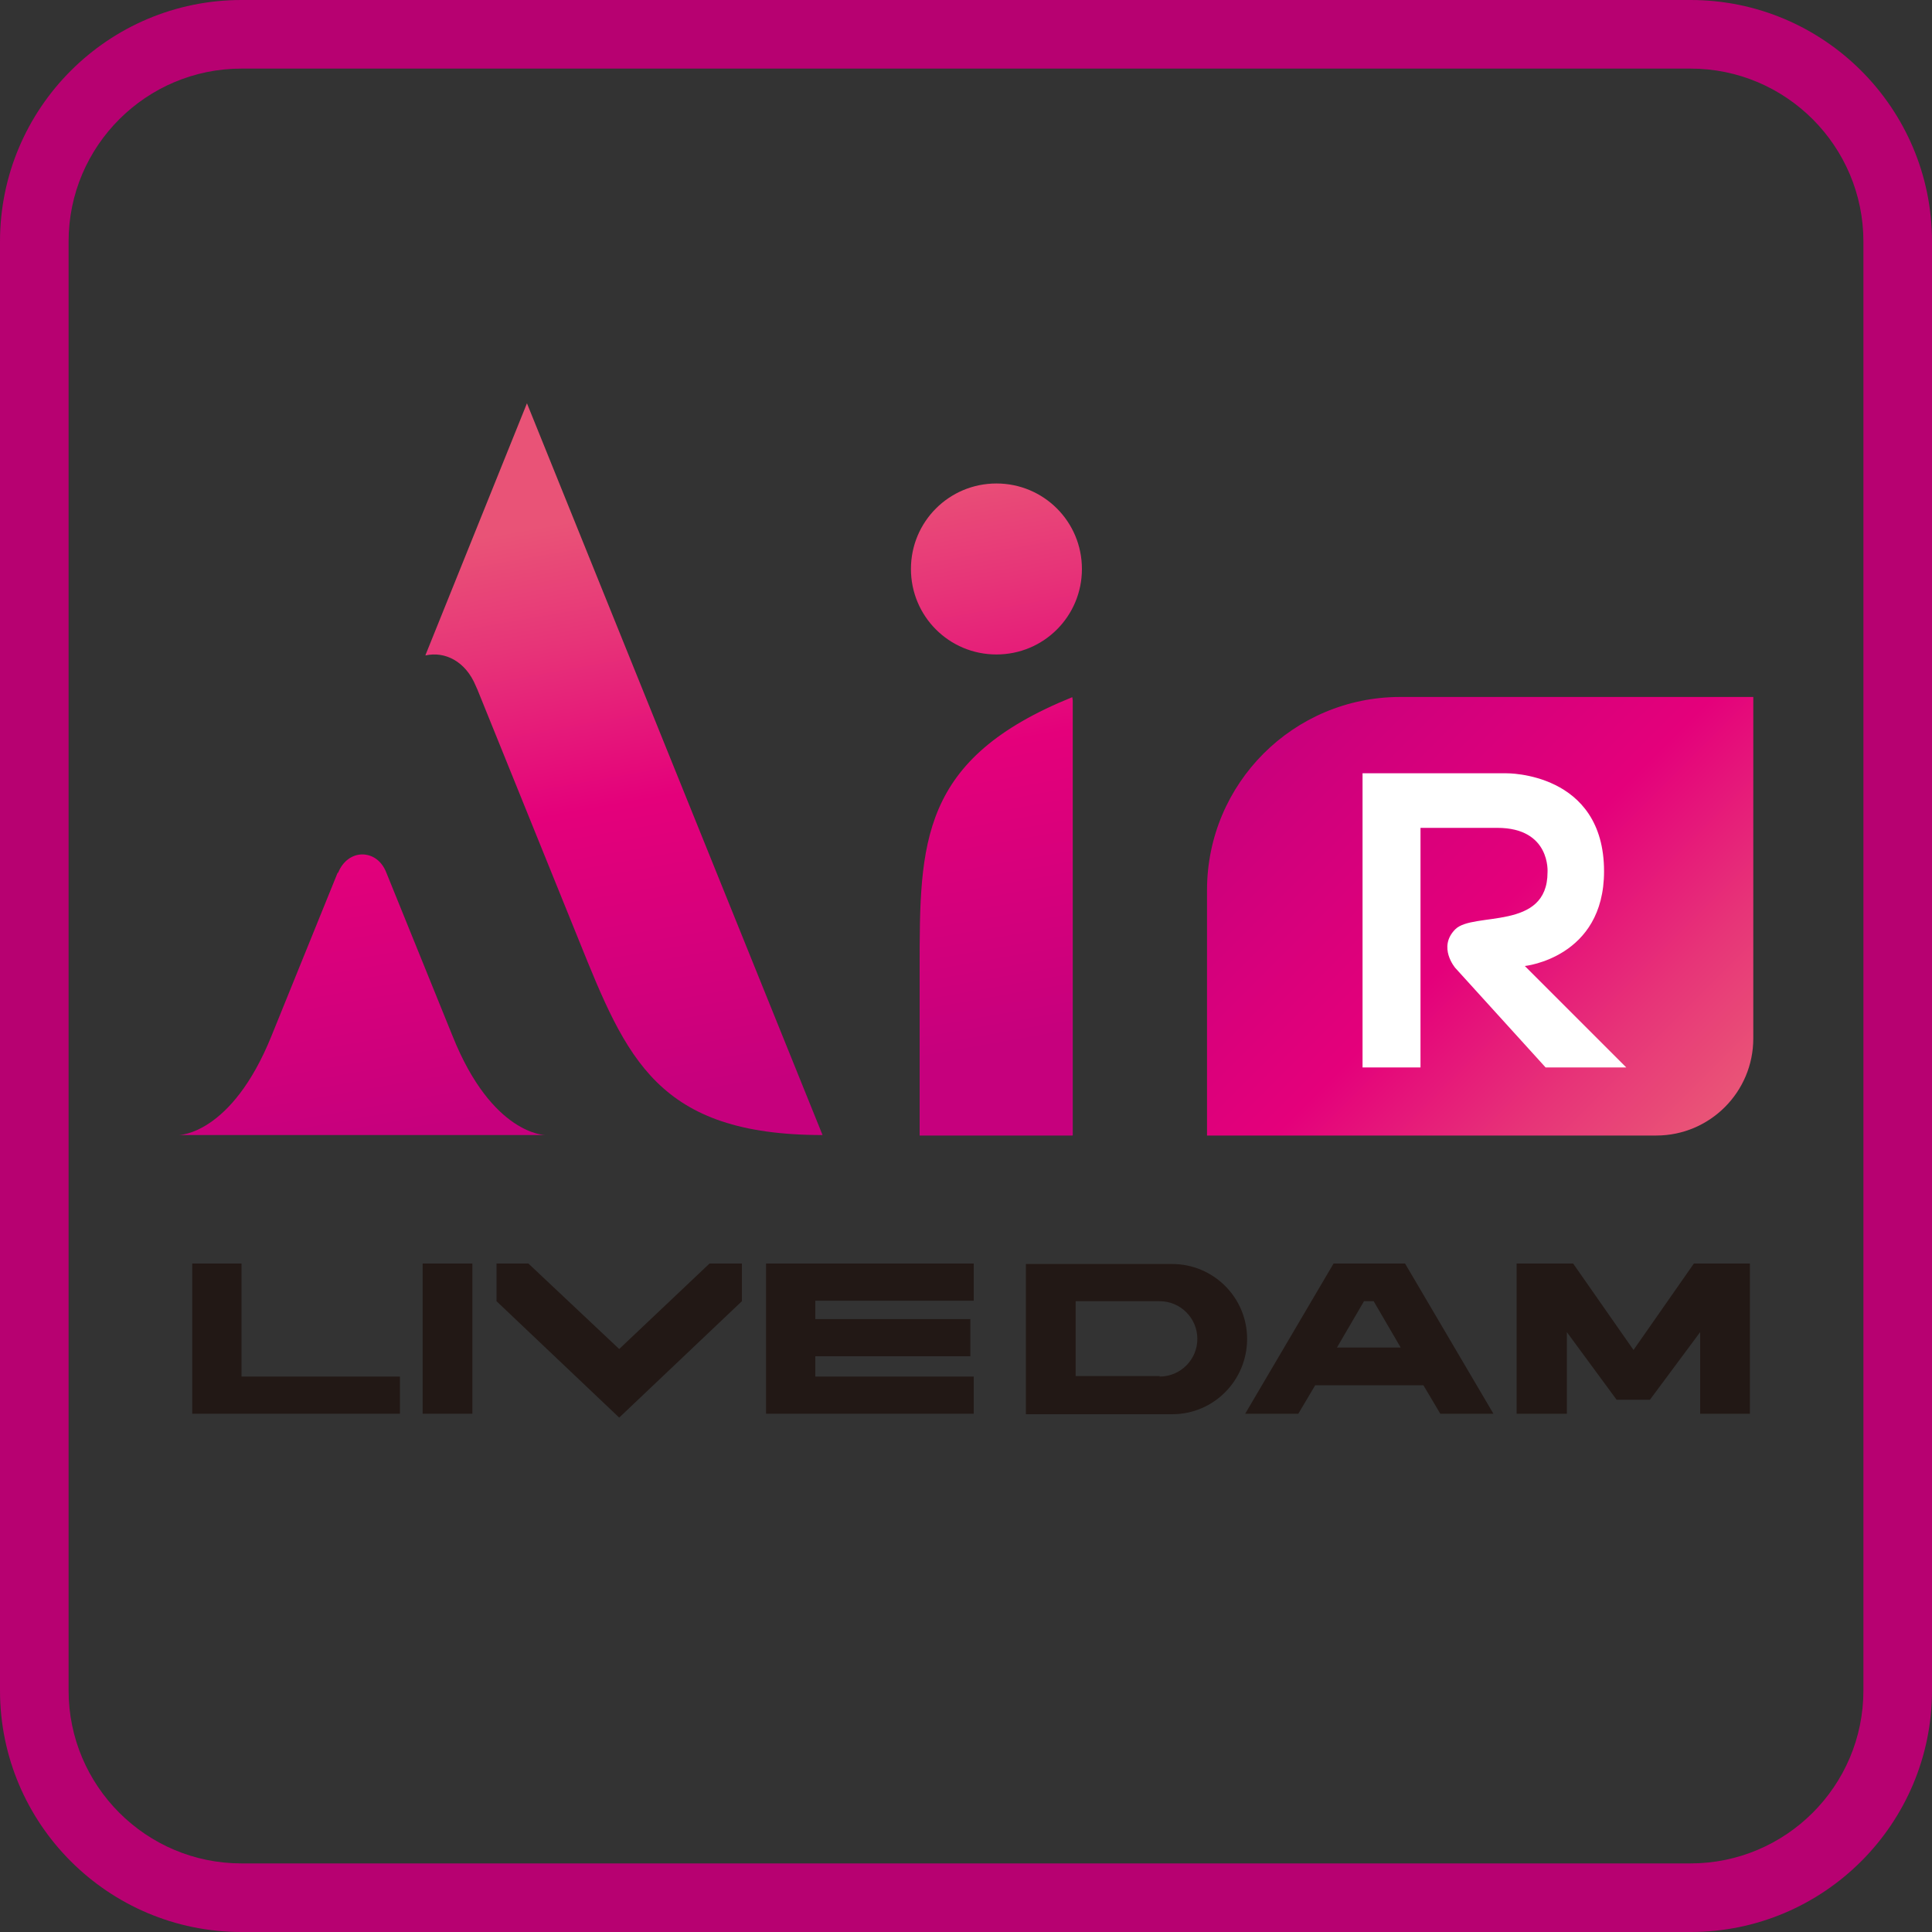 <?xml version="1.0" encoding="UTF-8"?><svg id="_レイヤー_1" xmlns="http://www.w3.org/2000/svg" xmlns:xlink="http://www.w3.org/1999/xlink" viewBox="0 0 40 40"><rect x="0" y="0" width="40" height="40" fill="#333333" stroke="none"/><defs><style>.cls-1{fill:none;}.cls-2{clip-path:url(#clippath);}.cls-3{fill:#fff;}.cls-4{fill:#b70171;}.cls-5{fill:#221815;}.cls-6{fill:url(#_名称未設定グラデーション_16-3);}.cls-7{fill:url(#_名称未設定グラデーション_16-2);}.cls-8{fill:url(#_名称未設定グラデーション_16-4);}.cls-9{fill:url(#_名称未設定グラデーション_16-5);}.cls-10{clip-path:url(#clippath-1);}.cls-11{clip-path:url(#clippath-4);}.cls-12{clip-path:url(#clippath-3);}.cls-13{clip-path:url(#clippath-2);}.cls-14{fill:url(#_名称未設定グラデーション_16);}</style><clipPath id="clippath"><path class="cls-1" d="m28.99,14.43c-2.21,0-4,1.79-4,4v5.08h9.3c1.11,0,2.01-.9,2.01-2.01v-7.07h-7.31Z"/></clipPath><linearGradient id="_名称未設定グラデーション_16" x1="284.52" y1="296.74" x2="284.72" y2="296.74" gradientTransform="translate(-18272.11 -17536.08) rotate(90) scale(61.68 -61.68)" gradientUnits="userSpaceOnUse"><stop offset="0" stop-color="#c6007d"/><stop offset=".14" stop-color="#cf007c"/><stop offset=".51" stop-color="#e4007b"/><stop offset=".8" stop-color="#e73478"/><stop offset="1" stop-color="#e95377"/></linearGradient><clipPath id="clippath-1"><path class="cls-1" d="m18.86,11.78c0,.98.79,1.77,1.77,1.77s1.77-.79,1.77-1.77-.79-1.77-1.77-1.77-1.77.79-1.77,1.77"/></clipPath><linearGradient id="_名称未設定グラデーション_16-2" x1="288.72" y1="311.5" x2="288.92" y2="311.5" gradientTransform="translate(18495.79 17145.23) rotate(-90) scale(59.31 -59.31)" xlink:href="#_名称未設定グラデーション_16"/><clipPath id="clippath-2"><path class="cls-1" d="m6.99,18.07l-1.37,3.38c-.83,2.05-1.92,2.05-1.92,2.05h7.59s-1.1,0-1.92-2.05l-1.37-3.38c-.1-.26-.3-.38-.5-.38s-.4.13-.5.38"/></clipPath><linearGradient id="_名称未設定グラデーション_16-3" x1="288.72" y1="310.51" x2="288.92" y2="310.51" gradientTransform="translate(18423.87 17147.24) rotate(-90) scale(59.31 -59.31)" xlink:href="#_名称未設定グラデーション_16"/><clipPath id="clippath-3"><path class="cls-1" d="m19.04,20.05v3.46s3.17,0,3.17,0v-9.08c-3.17,1.28-3.17,3.01-3.17,5.62"/></clipPath><linearGradient id="_名称未設定グラデーション_16-4" x1="288.72" y1="311.43" x2="288.92" y2="311.43" gradientTransform="translate(18491.62 17145.31) rotate(-90) scale(59.31 -59.31)" xlink:href="#_名称未設定グラデーション_16"/><clipPath id="clippath-4"><path class="cls-1" d="m8.81,13.57c.4-.09.83.12,1.04.63l.04.09,2.1,5.19c.98,2.43,1.62,4.02,5.04,4.02l-6.12-15.15-2.1,5.21Z"/></clipPath><linearGradient id="_名称未設定グラデーション_16-5" x1="288.72" y1="310.92" x2="288.92" y2="310.92" gradientTransform="translate(18453.53 17146.4) rotate(-90) scale(59.31 -59.31)" xlink:href="#_名称未設定グラデーション_16"/></defs><g id="_パス_1343"><path class="cls-4" d="m35,1.42c1.98,0,3.58,1.61,3.58,3.58v30c0,1.98-1.61,3.58-3.58,3.58H5c-1.98,0-3.58-1.61-3.58-3.58V5c0-1.98,1.61-3.58,3.58-3.58h30M35,0H5C2.24,0,0,2.24,0,5v30C0,37.76,2.24,40,5,40h30c2.76,0,5-2.24,5-5V5C40,2.24,37.76,0,35,0h0Z"/></g><g><polygon class="cls-5" points="12.82 29.35 15.36 26.94 15.36 26.16 14.69 26.16 12.82 27.93 10.94 26.16 10.28 26.16 10.28 26.94 12.82 29.35"/><polygon class="cls-5" points="20.16 26.93 20.16 26.16 15.86 26.16 15.86 29.27 20.16 29.27 20.16 28.5 16.88 28.5 16.88 28.08 20.09 28.08 20.09 27.31 16.88 27.31 16.88 26.93 20.16 26.93"/><polygon class="cls-5" points="8.28 29.27 8.28 28.5 5 28.5 5 26.16 3.98 26.16 3.98 29.27 8.28 29.27"/><rect class="cls-5" x="8.75" y="26.16" width="1.03" height="3.11"/><path class="cls-5" d="m24.01,28.49h-1.74v-1.55h1.74c.43,0,.78.35.78.78s-.35.78-.78.78m.26-2.33h-3.03v3.11h3.03c.86,0,1.55-.7,1.55-1.56s-.7-1.55-1.55-1.55"/><polygon class="cls-5" points="35.07 26.16 33.82 27.95 32.57 26.16 31.4 26.16 31.4 29.27 32.44 29.27 32.44 27.58 33.47 28.98 34.16 28.98 35.2 27.58 35.2 29.27 36.23 29.27 36.23 26.16 35.07 26.16"/><path class="cls-5" d="m27.68,27.9l.56-.96h.2l.56.96h-1.33Zm-.07-1.74h0l-1.83,3.11h1.1l.35-.59h2.24l.35.59h1.1l-1.83-3.11h-1.47Z"/><g class="cls-2"><rect class="cls-14" x="23.41" y="11.8" width="14.47" height="14.34" transform="translate(-4.73 25.86) rotate(-42.78)"/></g><path class="cls-3" d="m28.21,22.09v-6.08h2.98s2.02-.03,2.02,2.03c0,1.79-1.64,1.96-1.64,1.96l2.1,2.1h-1.67l-1.87-2.06s-.37-.43,0-.8c.37-.37,1.91.04,1.91-1.18,0,0,.07-.92-1.04-.92h-1.59v4.96h-1.2Z"/><g class="cls-10"><rect class="cls-7" x="18.62" y="9.78" width="4.01" height="4.01" transform="translate(-1.5 3.13) rotate(-8.38)"/></g><g class="cls-13"><rect class="cls-6" x="3.31" y="17.17" width="8.36" height="6.86" transform="translate(-2.92 1.31) rotate(-8.38)"/></g><g class="cls-12"><rect class="cls-8" x="18.39" y="14.25" width="4.46" height="9.44" transform="translate(-2.55 3.21) rotate(-8.38)"/></g><g class="cls-11"><rect class="cls-9" x="7.75" y="7.85" width="10.34" height="16.18" transform="translate(-2.19 2.05) rotate(-8.38)"/></g></g></svg>
